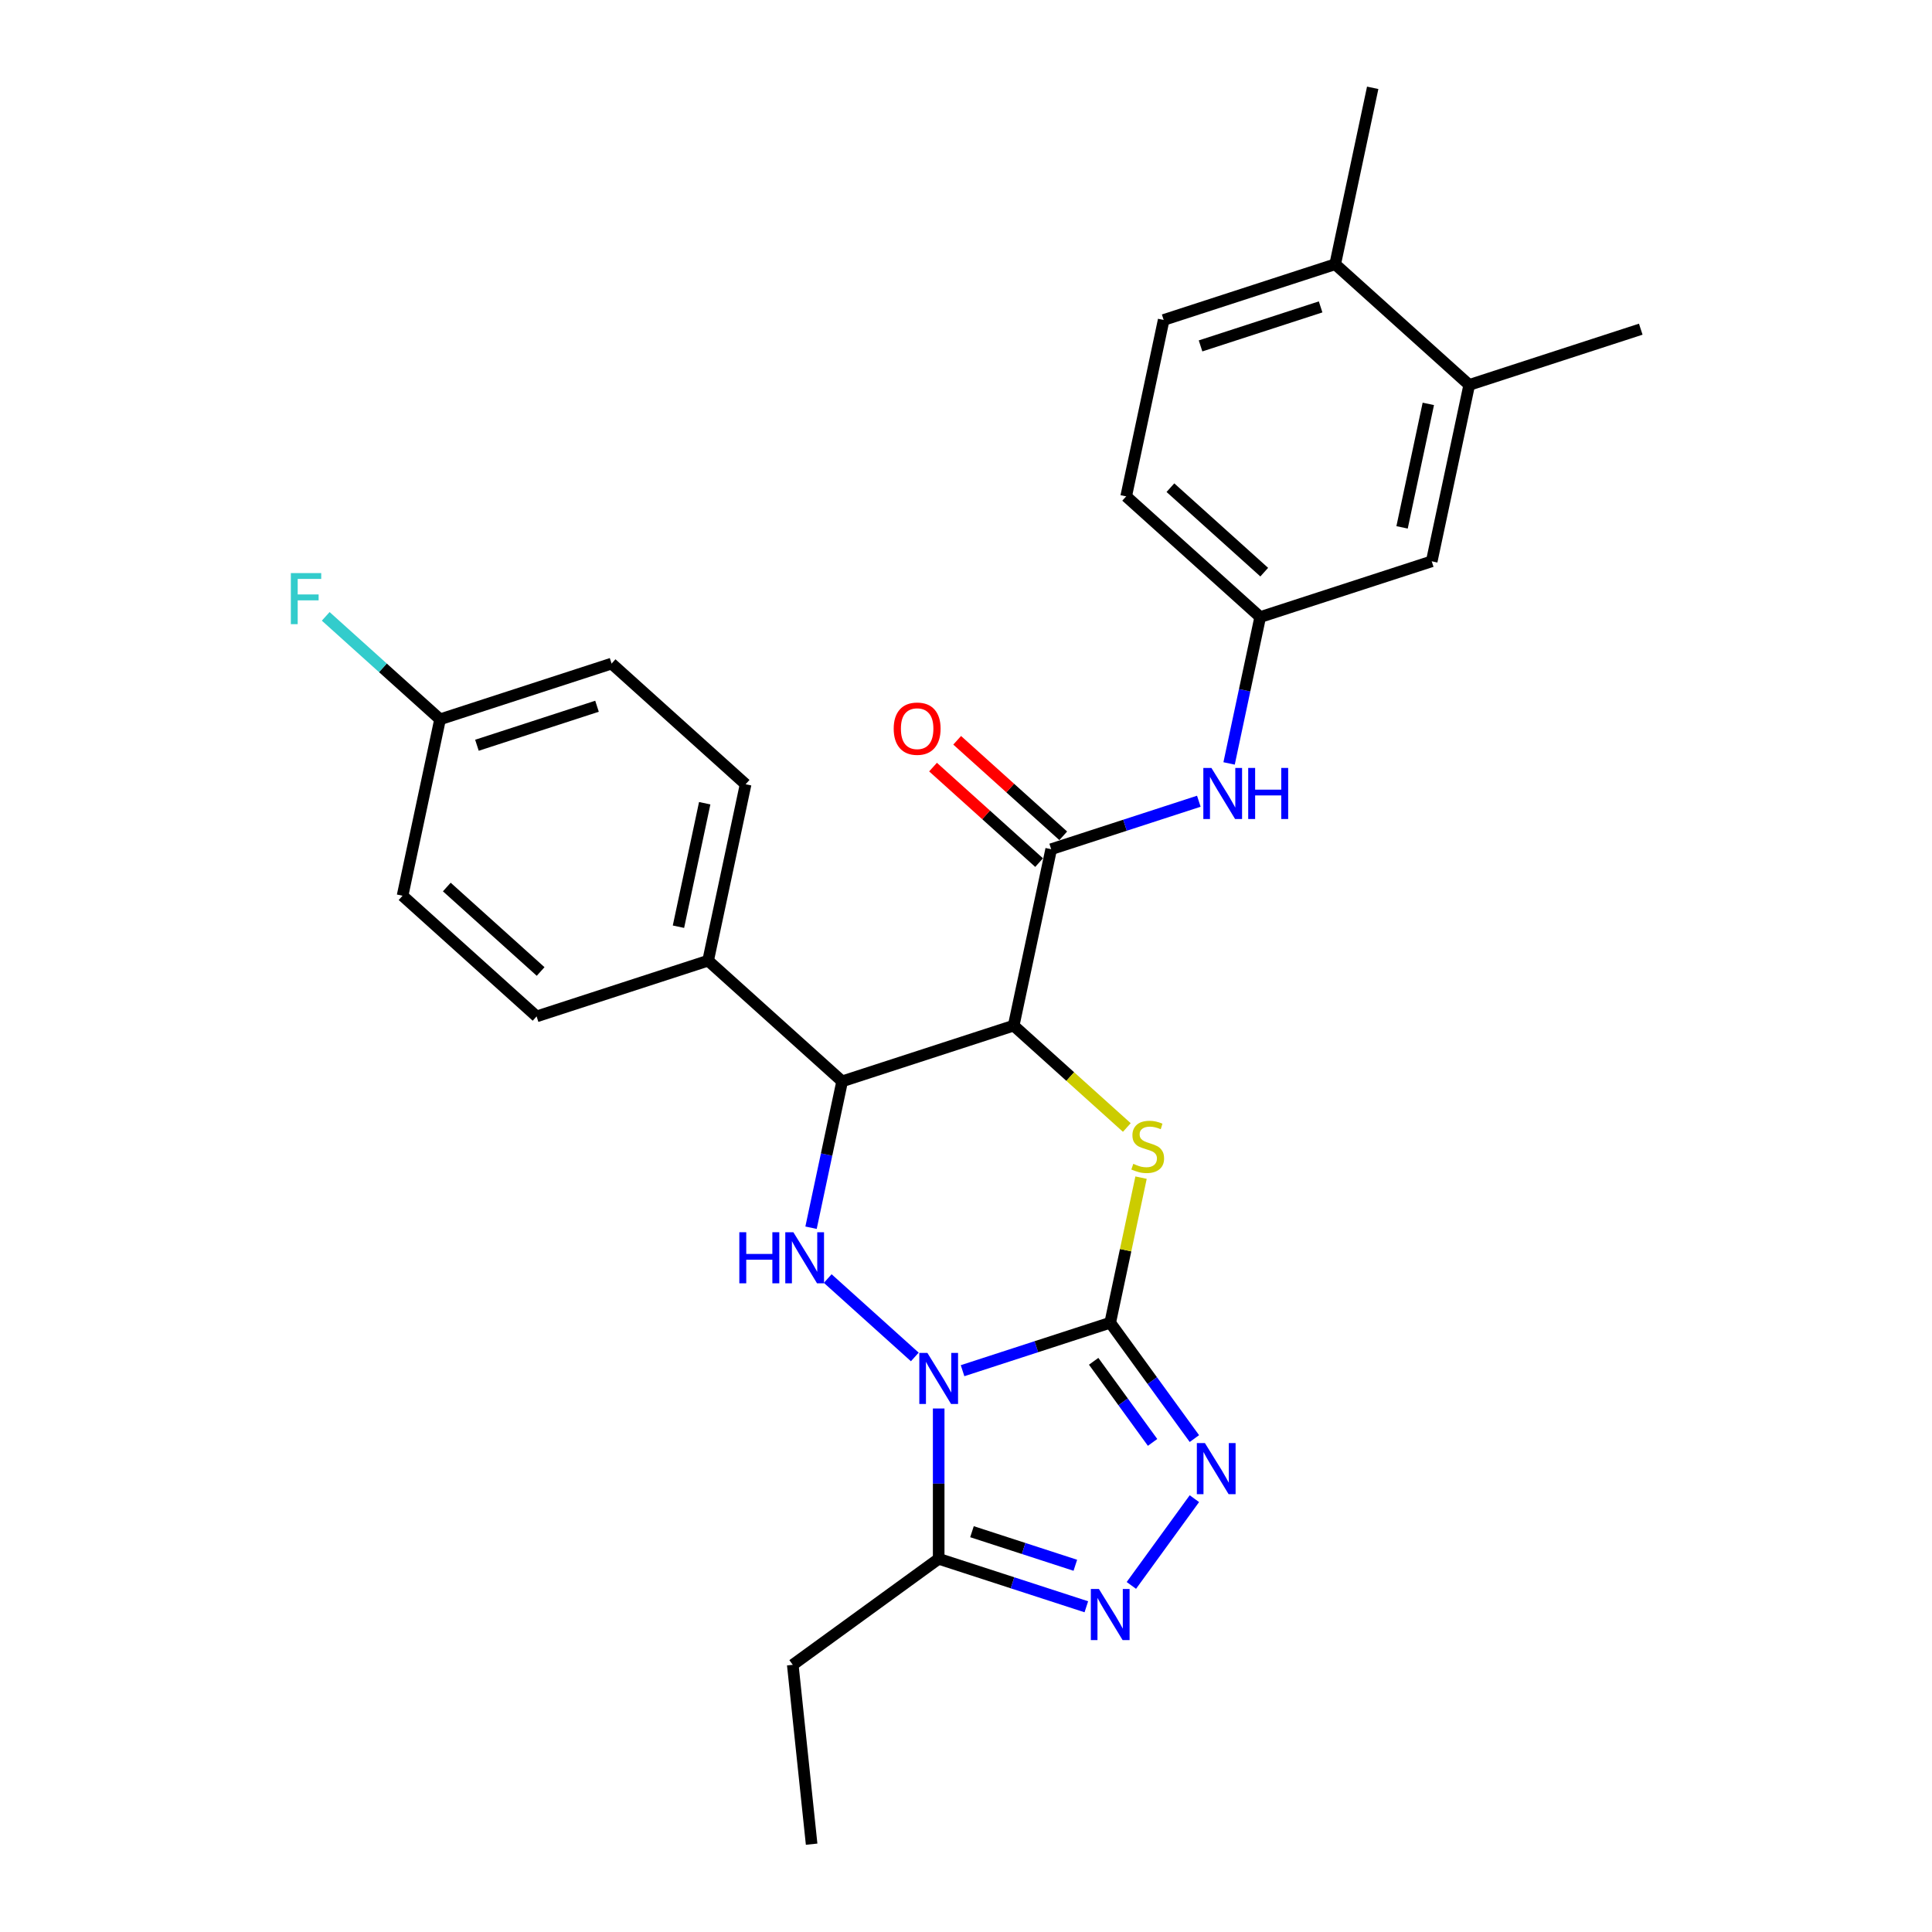 <?xml version='1.0' encoding='iso-8859-1'?>
<svg version='1.1' baseProfile='full'
              xmlns='http://www.w3.org/2000/svg'
                      xmlns:rdkit='http://www.rdkit.org/xml'
                      xmlns:xlink='http://www.w3.org/1999/xlink'
                  xml:space='preserve'
width='1000px' height='1000px' viewBox='0 0 1000 1000'>
<!-- END OF HEADER -->
<rect style='opacity:1.0;fill:#FFFFFF;stroke:none' width='1000' height='1000' x='0' y='0'> </rect>
<path class='bond-0' d='M 498.221,709.467 L 536.432,697.051' style='fill:none;fill-rule:evenodd;stroke:#0000FF;stroke-width:6px;stroke-linecap:butt;stroke-linejoin:miter;stroke-opacity:1' />
<path class='bond-0' d='M 536.432,697.051 L 574.644,684.636' style='fill:none;fill-rule:evenodd;stroke:#000000;stroke-width:6px;stroke-linecap:butt;stroke-linejoin:miter;stroke-opacity:1' />
<path class='bond-3' d='M 473.501,702.354 L 428.431,661.773' style='fill:none;fill-rule:evenodd;stroke:#0000FF;stroke-width:6px;stroke-linecap:butt;stroke-linejoin:miter;stroke-opacity:1' />
<path class='bond-6' d='M 485.861,729.035 L 485.861,767.935' style='fill:none;fill-rule:evenodd;stroke:#0000FF;stroke-width:6px;stroke-linecap:butt;stroke-linejoin:miter;stroke-opacity:1' />
<path class='bond-6' d='M 485.861,767.935 L 485.861,806.835' style='fill:none;fill-rule:evenodd;stroke:#000000;stroke-width:6px;stroke-linecap:butt;stroke-linejoin:miter;stroke-opacity:1' />
<path class='bond-2' d='M 574.644,684.636 L 582.624,647.092' style='fill:none;fill-rule:evenodd;stroke:#000000;stroke-width:6px;stroke-linecap:butt;stroke-linejoin:miter;stroke-opacity:1' />
<path class='bond-2' d='M 582.624,647.092 L 590.604,609.549' style='fill:none;fill-rule:evenodd;stroke:#CCCC00;stroke-width:6px;stroke-linecap:butt;stroke-linejoin:miter;stroke-opacity:1' />
<path class='bond-4' d='M 574.644,684.636 L 596.429,714.621' style='fill:none;fill-rule:evenodd;stroke:#000000;stroke-width:6px;stroke-linecap:butt;stroke-linejoin:miter;stroke-opacity:1' />
<path class='bond-4' d='M 596.429,714.621 L 618.215,744.606' style='fill:none;fill-rule:evenodd;stroke:#0000FF;stroke-width:6px;stroke-linecap:butt;stroke-linejoin:miter;stroke-opacity:1' />
<path class='bond-4' d='M 566.075,704.606 L 581.325,725.595' style='fill:none;fill-rule:evenodd;stroke:#000000;stroke-width:6px;stroke-linecap:butt;stroke-linejoin:miter;stroke-opacity:1' />
<path class='bond-4' d='M 581.325,725.595 L 596.575,746.585' style='fill:none;fill-rule:evenodd;stroke:#0000FF;stroke-width:6px;stroke-linecap:butt;stroke-linejoin:miter;stroke-opacity:1' />
<path class='bond-1' d='M 524.679,530.86 L 435.896,559.707' style='fill:none;fill-rule:evenodd;stroke:#000000;stroke-width:6px;stroke-linecap:butt;stroke-linejoin:miter;stroke-opacity:1' />
<path class='bond-8' d='M 524.679,530.86 L 544.088,439.548' style='fill:none;fill-rule:evenodd;stroke:#000000;stroke-width:6px;stroke-linecap:butt;stroke-linejoin:miter;stroke-opacity:1' />
<path class='bond-29' d='M 524.679,530.86 L 553.961,557.225' style='fill:none;fill-rule:evenodd;stroke:#000000;stroke-width:6px;stroke-linecap:butt;stroke-linejoin:miter;stroke-opacity:1' />
<path class='bond-29' d='M 553.961,557.225 L 583.242,583.591' style='fill:none;fill-rule:evenodd;stroke:#CCCC00;stroke-width:6px;stroke-linecap:butt;stroke-linejoin:miter;stroke-opacity:1' />
<path class='bond-5' d='M 419.793,635.466 L 427.845,597.587' style='fill:none;fill-rule:evenodd;stroke:#0000FF;stroke-width:6px;stroke-linecap:butt;stroke-linejoin:miter;stroke-opacity:1' />
<path class='bond-5' d='M 427.845,597.587 L 435.896,559.707' style='fill:none;fill-rule:evenodd;stroke:#000000;stroke-width:6px;stroke-linecap:butt;stroke-linejoin:miter;stroke-opacity:1' />
<path class='bond-28' d='M 618.215,775.711 L 585.594,820.61' style='fill:none;fill-rule:evenodd;stroke:#0000FF;stroke-width:6px;stroke-linecap:butt;stroke-linejoin:miter;stroke-opacity:1' />
<path class='bond-10' d='M 435.896,559.707 L 366.522,497.243' style='fill:none;fill-rule:evenodd;stroke:#000000;stroke-width:6px;stroke-linecap:butt;stroke-linejoin:miter;stroke-opacity:1' />
<path class='bond-7' d='M 485.861,806.835 L 524.072,819.25' style='fill:none;fill-rule:evenodd;stroke:#000000;stroke-width:6px;stroke-linecap:butt;stroke-linejoin:miter;stroke-opacity:1' />
<path class='bond-7' d='M 524.072,819.25 L 562.284,831.666' style='fill:none;fill-rule:evenodd;stroke:#0000FF;stroke-width:6px;stroke-linecap:butt;stroke-linejoin:miter;stroke-opacity:1' />
<path class='bond-7' d='M 503.094,792.803 L 529.842,801.494' style='fill:none;fill-rule:evenodd;stroke:#000000;stroke-width:6px;stroke-linecap:butt;stroke-linejoin:miter;stroke-opacity:1' />
<path class='bond-7' d='M 529.842,801.494 L 556.59,810.185' style='fill:none;fill-rule:evenodd;stroke:#0000FF;stroke-width:6px;stroke-linecap:butt;stroke-linejoin:miter;stroke-opacity:1' />
<path class='bond-23' d='M 485.861,806.835 L 410.338,861.705' style='fill:none;fill-rule:evenodd;stroke:#000000;stroke-width:6px;stroke-linecap:butt;stroke-linejoin:miter;stroke-opacity:1' />
<path class='bond-9' d='M 544.088,439.548 L 582.299,427.133' style='fill:none;fill-rule:evenodd;stroke:#000000;stroke-width:6px;stroke-linecap:butt;stroke-linejoin:miter;stroke-opacity:1' />
<path class='bond-9' d='M 582.299,427.133 L 620.511,414.717' style='fill:none;fill-rule:evenodd;stroke:#0000FF;stroke-width:6px;stroke-linecap:butt;stroke-linejoin:miter;stroke-opacity:1' />
<path class='bond-13' d='M 550.334,432.611 L 522.882,407.893' style='fill:none;fill-rule:evenodd;stroke:#000000;stroke-width:6px;stroke-linecap:butt;stroke-linejoin:miter;stroke-opacity:1' />
<path class='bond-13' d='M 522.882,407.893 L 495.43,383.175' style='fill:none;fill-rule:evenodd;stroke:#FF0000;stroke-width:6px;stroke-linecap:butt;stroke-linejoin:miter;stroke-opacity:1' />
<path class='bond-13' d='M 537.841,446.486 L 510.389,421.768' style='fill:none;fill-rule:evenodd;stroke:#000000;stroke-width:6px;stroke-linecap:butt;stroke-linejoin:miter;stroke-opacity:1' />
<path class='bond-13' d='M 510.389,421.768 L 482.937,397.05' style='fill:none;fill-rule:evenodd;stroke:#FF0000;stroke-width:6px;stroke-linecap:butt;stroke-linejoin:miter;stroke-opacity:1' />
<path class='bond-12' d='M 636.176,395.149 L 644.228,357.269' style='fill:none;fill-rule:evenodd;stroke:#0000FF;stroke-width:6px;stroke-linecap:butt;stroke-linejoin:miter;stroke-opacity:1' />
<path class='bond-12' d='M 644.228,357.269 L 652.279,319.389' style='fill:none;fill-rule:evenodd;stroke:#000000;stroke-width:6px;stroke-linecap:butt;stroke-linejoin:miter;stroke-opacity:1' />
<path class='bond-16' d='M 366.522,497.243 L 385.931,405.931' style='fill:none;fill-rule:evenodd;stroke:#000000;stroke-width:6px;stroke-linecap:butt;stroke-linejoin:miter;stroke-opacity:1' />
<path class='bond-16' d='M 351.171,479.664 L 364.758,415.746' style='fill:none;fill-rule:evenodd;stroke:#000000;stroke-width:6px;stroke-linecap:butt;stroke-linejoin:miter;stroke-opacity:1' />
<path class='bond-17' d='M 366.522,497.243 L 277.74,526.09' style='fill:none;fill-rule:evenodd;stroke:#000000;stroke-width:6px;stroke-linecap:butt;stroke-linejoin:miter;stroke-opacity:1' />
<path class='bond-11' d='M 760.471,199.231 L 741.062,290.542' style='fill:none;fill-rule:evenodd;stroke:#000000;stroke-width:6px;stroke-linecap:butt;stroke-linejoin:miter;stroke-opacity:1' />
<path class='bond-11' d='M 739.297,209.046 L 725.711,272.964' style='fill:none;fill-rule:evenodd;stroke:#000000;stroke-width:6px;stroke-linecap:butt;stroke-linejoin:miter;stroke-opacity:1' />
<path class='bond-25' d='M 760.471,199.231 L 849.253,170.383' style='fill:none;fill-rule:evenodd;stroke:#000000;stroke-width:6px;stroke-linecap:butt;stroke-linejoin:miter;stroke-opacity:1' />
<path class='bond-31' d='M 760.471,199.231 L 691.097,136.766' style='fill:none;fill-rule:evenodd;stroke:#000000;stroke-width:6px;stroke-linecap:butt;stroke-linejoin:miter;stroke-opacity:1' />
<path class='bond-14' d='M 652.279,319.389 L 741.062,290.542' style='fill:none;fill-rule:evenodd;stroke:#000000;stroke-width:6px;stroke-linecap:butt;stroke-linejoin:miter;stroke-opacity:1' />
<path class='bond-19' d='M 652.279,319.389 L 582.905,256.925' style='fill:none;fill-rule:evenodd;stroke:#000000;stroke-width:6px;stroke-linecap:butt;stroke-linejoin:miter;stroke-opacity:1' />
<path class='bond-19' d='M 654.366,296.145 L 605.804,252.42' style='fill:none;fill-rule:evenodd;stroke:#000000;stroke-width:6px;stroke-linecap:butt;stroke-linejoin:miter;stroke-opacity:1' />
<path class='bond-15' d='M 691.097,136.766 L 602.314,165.613' style='fill:none;fill-rule:evenodd;stroke:#000000;stroke-width:6px;stroke-linecap:butt;stroke-linejoin:miter;stroke-opacity:1' />
<path class='bond-15' d='M 683.549,158.85 L 621.401,179.043' style='fill:none;fill-rule:evenodd;stroke:#000000;stroke-width:6px;stroke-linecap:butt;stroke-linejoin:miter;stroke-opacity:1' />
<path class='bond-26' d='M 691.097,136.766 L 710.506,45.455' style='fill:none;fill-rule:evenodd;stroke:#000000;stroke-width:6px;stroke-linecap:butt;stroke-linejoin:miter;stroke-opacity:1' />
<path class='bond-22' d='M 385.931,405.931 L 316.558,343.467' style='fill:none;fill-rule:evenodd;stroke:#000000;stroke-width:6px;stroke-linecap:butt;stroke-linejoin:miter;stroke-opacity:1' />
<path class='bond-21' d='M 277.74,526.09 L 208.366,463.625' style='fill:none;fill-rule:evenodd;stroke:#000000;stroke-width:6px;stroke-linecap:butt;stroke-linejoin:miter;stroke-opacity:1' />
<path class='bond-21' d='M 279.827,502.845 L 231.265,459.12' style='fill:none;fill-rule:evenodd;stroke:#000000;stroke-width:6px;stroke-linecap:butt;stroke-linejoin:miter;stroke-opacity:1' />
<path class='bond-18' d='M 602.314,165.613 L 582.905,256.925' style='fill:none;fill-rule:evenodd;stroke:#000000;stroke-width:6px;stroke-linecap:butt;stroke-linejoin:miter;stroke-opacity:1' />
<path class='bond-20' d='M 227.775,372.314 L 208.366,463.625' style='fill:none;fill-rule:evenodd;stroke:#000000;stroke-width:6px;stroke-linecap:butt;stroke-linejoin:miter;stroke-opacity:1' />
<path class='bond-24' d='M 227.775,372.314 L 198.185,345.671' style='fill:none;fill-rule:evenodd;stroke:#000000;stroke-width:6px;stroke-linecap:butt;stroke-linejoin:miter;stroke-opacity:1' />
<path class='bond-24' d='M 198.185,345.671 L 168.595,319.028' style='fill:none;fill-rule:evenodd;stroke:#33CCCC;stroke-width:6px;stroke-linecap:butt;stroke-linejoin:miter;stroke-opacity:1' />
<path class='bond-30' d='M 227.775,372.314 L 316.558,343.467' style='fill:none;fill-rule:evenodd;stroke:#000000;stroke-width:6px;stroke-linecap:butt;stroke-linejoin:miter;stroke-opacity:1' />
<path class='bond-30' d='M 246.862,385.743 L 309.01,365.55' style='fill:none;fill-rule:evenodd;stroke:#000000;stroke-width:6px;stroke-linecap:butt;stroke-linejoin:miter;stroke-opacity:1' />
<path class='bond-27' d='M 410.338,861.705 L 420.096,954.545' style='fill:none;fill-rule:evenodd;stroke:#000000;stroke-width:6px;stroke-linecap:butt;stroke-linejoin:miter;stroke-opacity:1' />
<path  class='atom-0' d='M 480.017 700.264
L 488.68 714.267
Q 489.539 715.649, 490.921 718.151
Q 492.302 720.652, 492.377 720.802
L 492.377 700.264
L 495.887 700.264
L 495.887 726.702
L 492.265 726.702
L 482.967 711.392
Q 481.884 709.6, 480.727 707.546
Q 479.606 705.492, 479.27 704.857
L 479.27 726.702
L 475.835 726.702
L 475.835 700.264
L 480.017 700.264
' fill='#0000FF'/>
<path  class='atom-3' d='M 586.584 602.398
Q 586.883 602.51, 588.115 603.033
Q 589.348 603.556, 590.692 603.892
Q 592.073 604.19, 593.418 604.19
Q 595.92 604.19, 597.376 602.995
Q 598.832 601.763, 598.832 599.635
Q 598.832 598.178, 598.085 597.282
Q 597.376 596.386, 596.256 595.901
Q 595.135 595.415, 593.268 594.855
Q 590.916 594.146, 589.497 593.474
Q 588.115 592.801, 587.107 591.382
Q 586.136 589.964, 586.136 587.574
Q 586.136 584.25, 588.377 582.197
Q 590.655 580.143, 595.135 580.143
Q 598.197 580.143, 601.67 581.599
L 600.811 584.474
Q 597.637 583.168, 595.247 583.168
Q 592.671 583.168, 591.252 584.25
Q 589.833 585.296, 589.87 587.126
Q 589.87 588.545, 590.58 589.403
Q 591.327 590.262, 592.372 590.748
Q 593.455 591.233, 595.247 591.793
Q 597.637 592.54, 599.056 593.287
Q 600.475 594.034, 601.483 595.565
Q 602.529 597.058, 602.529 599.635
Q 602.529 603.294, 600.064 605.273
Q 597.637 607.215, 593.567 607.215
Q 591.215 607.215, 589.422 606.692
Q 587.667 606.207, 585.576 605.348
L 586.584 602.398
' fill='#CCCC00'/>
<path  class='atom-4' d='M 382.675 637.8
L 386.26 637.8
L 386.26 649.04
L 399.777 649.04
L 399.777 637.8
L 403.362 637.8
L 403.362 664.237
L 399.777 664.237
L 399.777 652.027
L 386.26 652.027
L 386.26 664.237
L 382.675 664.237
L 382.675 637.8
' fill='#0000FF'/>
<path  class='atom-4' d='M 410.643 637.8
L 419.307 651.803
Q 420.165 653.184, 421.547 655.686
Q 422.929 658.188, 423.003 658.337
L 423.003 637.8
L 426.513 637.8
L 426.513 664.237
L 422.891 664.237
L 413.593 648.928
Q 412.511 647.135, 411.353 645.081
Q 410.233 643.028, 409.897 642.393
L 409.897 664.237
L 406.461 664.237
L 406.461 637.8
L 410.643 637.8
' fill='#0000FF'/>
<path  class='atom-5' d='M 623.671 746.94
L 632.334 760.943
Q 633.192 762.325, 634.574 764.826
Q 635.956 767.328, 636.03 767.478
L 636.03 746.94
L 639.54 746.94
L 639.54 773.377
L 635.918 773.377
L 626.62 758.068
Q 625.538 756.275, 624.38 754.222
Q 623.26 752.168, 622.924 751.533
L 622.924 773.377
L 619.488 773.377
L 619.488 746.94
L 623.671 746.94
' fill='#0000FF'/>
<path  class='atom-8' d='M 568.8 822.463
L 577.463 836.466
Q 578.322 837.848, 579.703 840.349
Q 581.085 842.851, 581.16 843.001
L 581.16 822.463
L 584.67 822.463
L 584.67 848.9
L 581.048 848.9
L 571.75 833.591
Q 570.667 831.798, 569.509 829.745
Q 568.389 827.691, 568.053 827.056
L 568.053 848.9
L 564.618 848.9
L 564.618 822.463
L 568.8 822.463
' fill='#0000FF'/>
<path  class='atom-10' d='M 627.026 397.482
L 635.69 411.485
Q 636.548 412.867, 637.93 415.369
Q 639.312 417.87, 639.386 418.02
L 639.386 397.482
L 642.896 397.482
L 642.896 423.92
L 639.274 423.92
L 629.976 408.61
Q 628.894 406.818, 627.736 404.764
Q 626.616 402.71, 626.28 402.075
L 626.28 423.92
L 622.844 423.92
L 622.844 397.482
L 627.026 397.482
' fill='#0000FF'/>
<path  class='atom-10' d='M 646.07 397.482
L 649.655 397.482
L 649.655 408.722
L 663.172 408.722
L 663.172 397.482
L 666.757 397.482
L 666.757 423.92
L 663.172 423.92
L 663.172 411.709
L 649.655 411.709
L 649.655 423.92
L 646.07 423.92
L 646.07 397.482
' fill='#0000FF'/>
<path  class='atom-14' d='M 462.578 377.158
Q 462.578 370.811, 465.715 367.263
Q 468.851 363.716, 474.714 363.716
Q 480.576 363.716, 483.713 367.263
Q 486.85 370.811, 486.85 377.158
Q 486.85 383.581, 483.676 387.24
Q 480.502 390.863, 474.714 390.863
Q 468.889 390.863, 465.715 387.24
Q 462.578 383.618, 462.578 377.158
M 474.714 387.875
Q 478.747 387.875, 480.912 385.187
Q 483.116 382.461, 483.116 377.158
Q 483.116 371.968, 480.912 369.354
Q 478.747 366.703, 474.714 366.703
Q 470.681 366.703, 468.478 369.317
Q 466.312 371.931, 466.312 377.158
Q 466.312 382.498, 468.478 385.187
Q 470.681 387.875, 474.714 387.875
' fill='#FF0000'/>
<path  class='atom-25' d='M 150.541 296.631
L 166.261 296.631
L 166.261 299.655
L 154.088 299.655
L 154.088 307.684
L 164.917 307.684
L 164.917 310.746
L 154.088 310.746
L 154.088 323.068
L 150.541 323.068
L 150.541 296.631
' fill='#33CCCC'/>
</svg>

